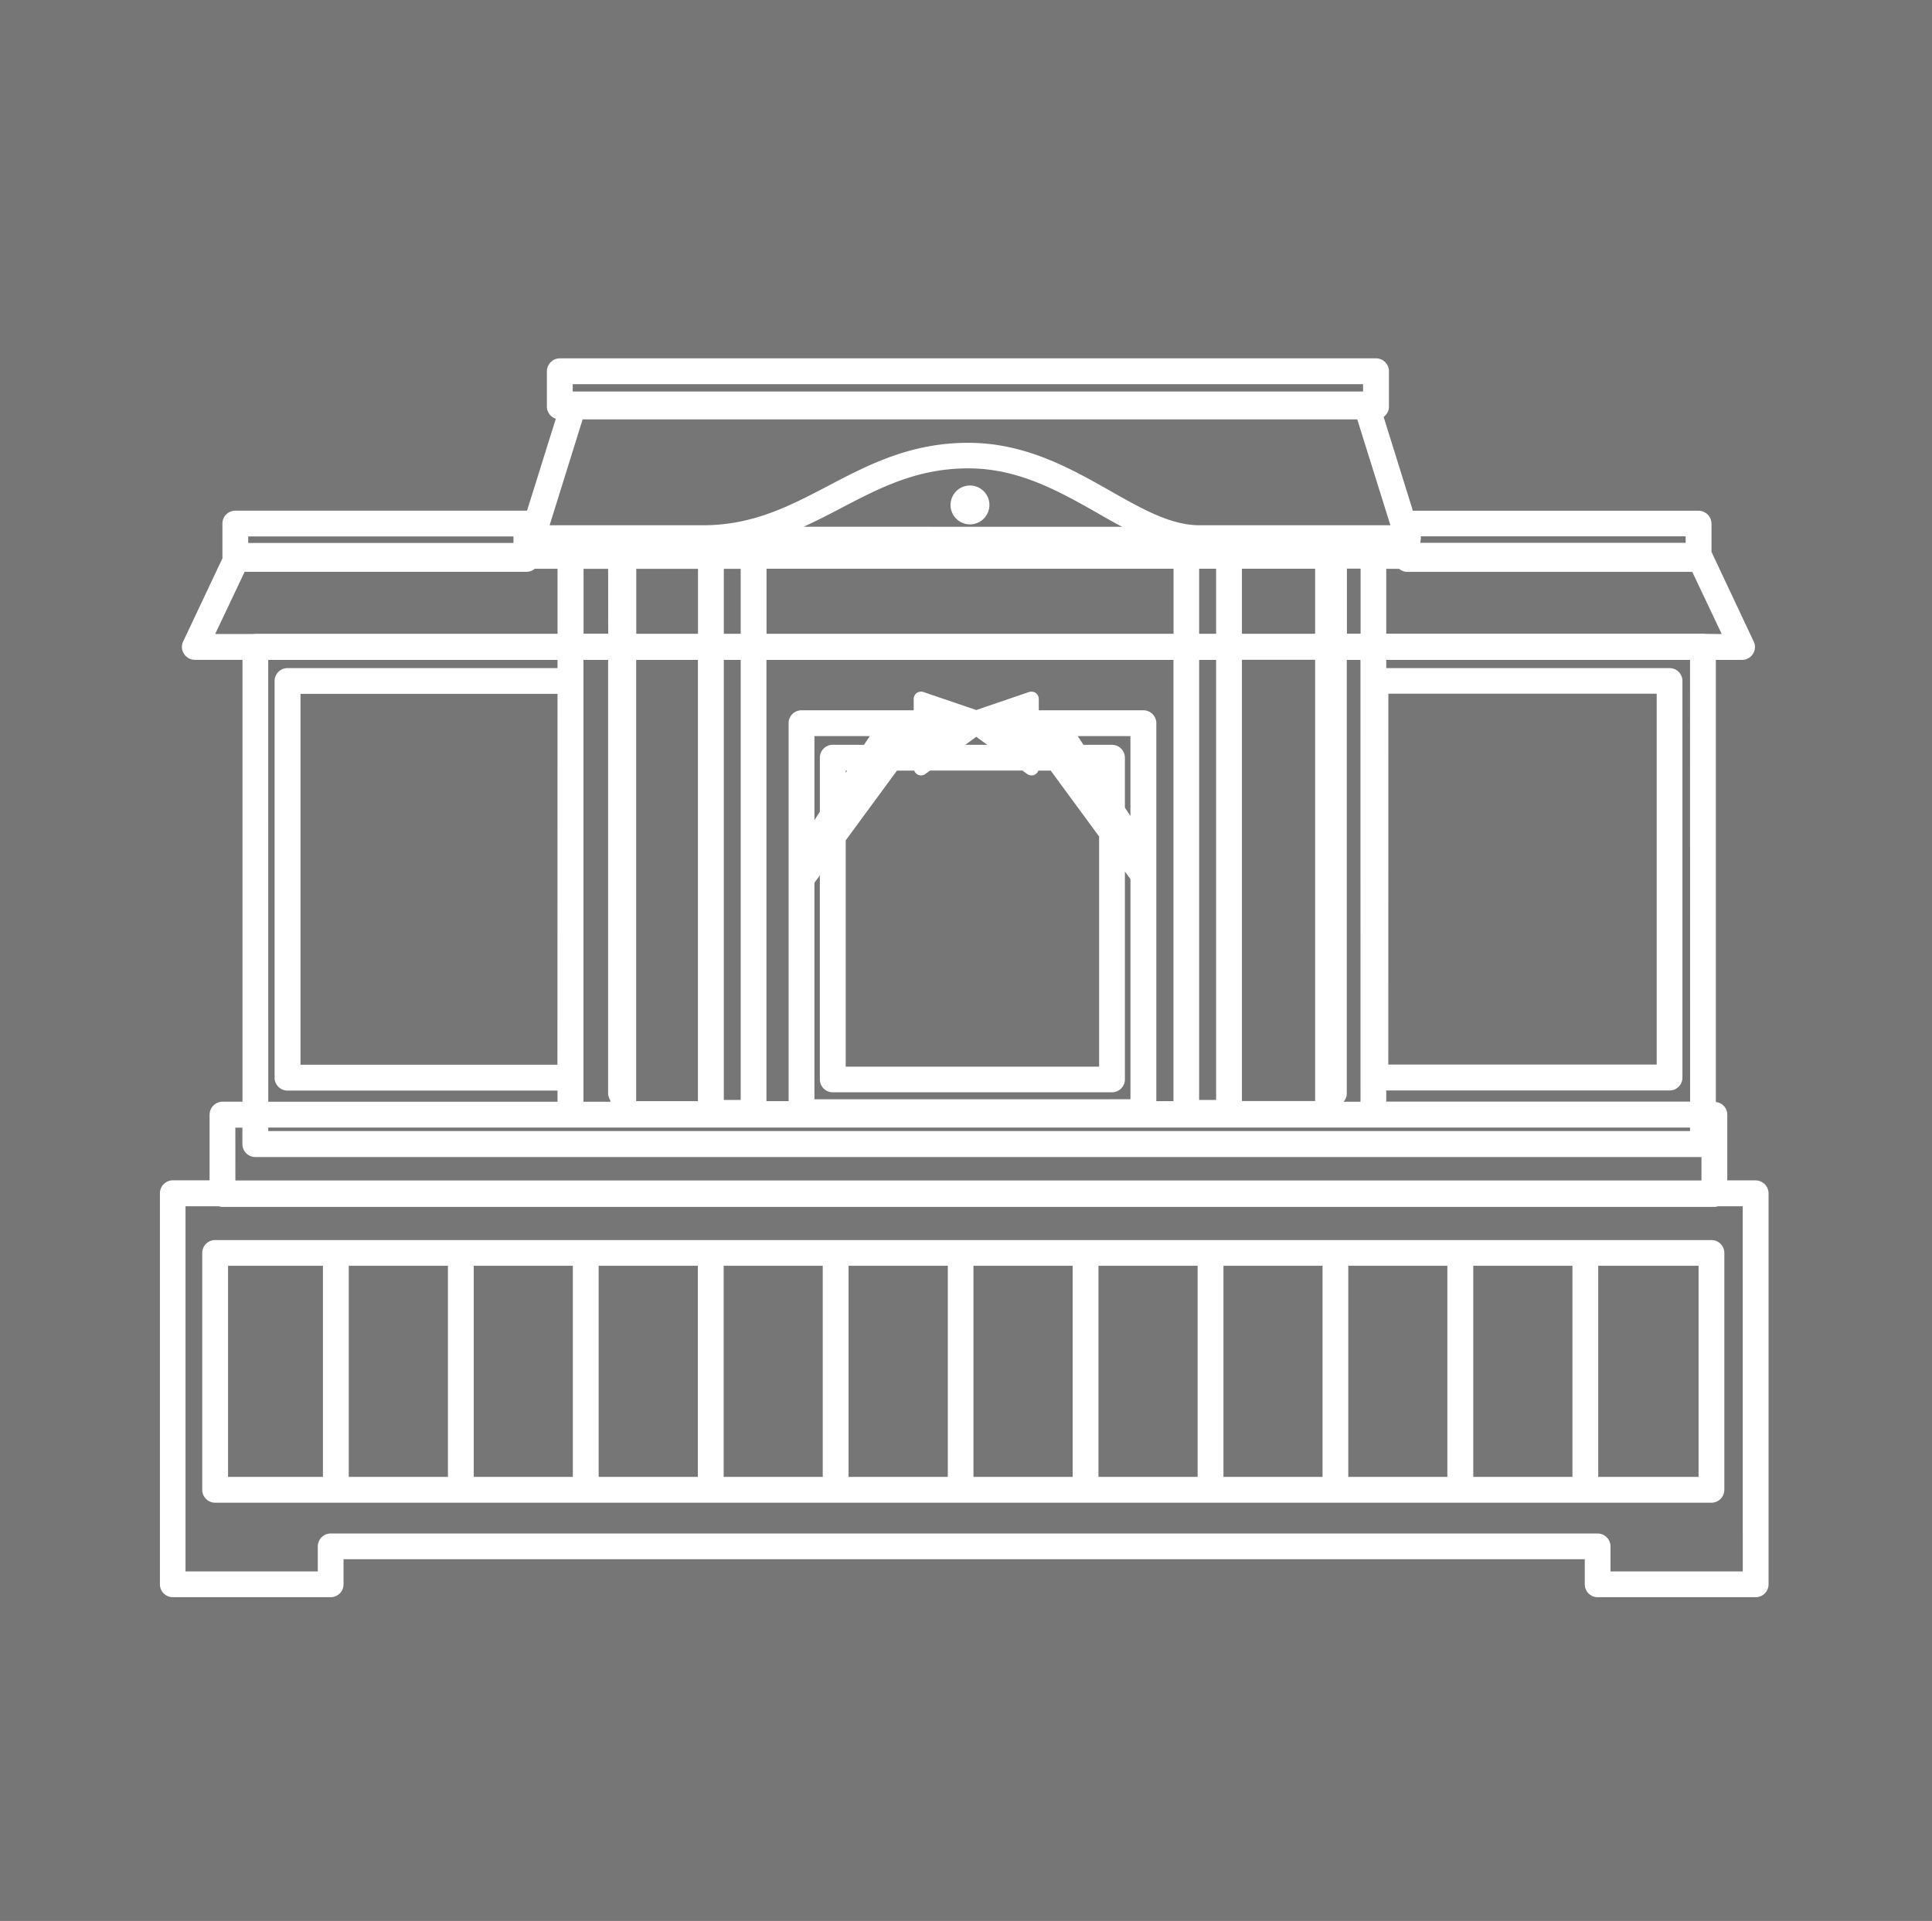 <svg xmlns="http://www.w3.org/2000/svg" width="178" height="177" viewBox="0 0 178 177">
  <defs>
    <style>
      .cls-1 {
        fill: #767676;
      }

      .cls-2 {
        fill: #fff;
      }
    </style>
  </defs>
  <g id="グループ_1555" data-name="グループ 1555" transform="translate(-0.277)">
    <g id="グループ_1553" data-name="グループ 1553" transform="translate(0 0)">
      <g id="グループ_1552" data-name="グループ 1552">
        <rect id="長方形_502" data-name="長方形 502" class="cls-1" width="178" height="177" transform="translate(0.277)"/>
      </g>
    </g>
    <g id="グループ_1554" data-name="グループ 1554" transform="translate(15.007 33.022)">
      <path id="パス_4304" data-name="パス 4304" class="cls-2" d="M549.583,367.05h-2.609v-6.042a1.167,1.167,0,0,0-1.054-1.177V319.092h2.412a1.168,1.168,0,0,0,1-.551,1.141,1.141,0,0,0,.074-1.144l-3.886-8.256v-2.6a1.2,1.2,0,0,0-1.193-1.193H518.006l-2.692-8.643a1.169,1.169,0,0,0,.486-.955V292.5a1.187,1.187,0,0,0-1.185-1.193h-75.2a1.2,1.2,0,0,0-1.194,1.193v3.243a1.189,1.189,0,0,0,.823,1.128l-2.651,8.471H409.512a1.192,1.192,0,0,0-1.185,1.193v3.2l-3.614,7.656a1.16,1.16,0,0,0,.074,1.144,1.2,1.2,0,0,0,1,.551h4.388v40.714h-1.836a1.2,1.2,0,0,0-1.194,1.2v6.042h-3.391a1.2,1.2,0,0,0-1.185,1.2v36.014a1.189,1.189,0,0,0,1.185,1.2H418.3a1.184,1.184,0,0,0,1.185-1.2v-2.3H533.844v2.3a1.184,1.184,0,0,0,1.185,1.2h14.554a1.191,1.191,0,0,0,1.194-1.2V368.252a1.2,1.2,0,0,0-1.194-1.2M412.55,362.185H543.541v.321H412.55Zm29.041-43.093h2.272v39.916a1.256,1.256,0,0,0,.206.675v.124h-2.478Zm71.591,40.714h-1.564a1.134,1.134,0,0,0,.3-.8V319.092h1.259Zm-66.734-40.714h5.688v40.656h-5.688ZM462.87,339.63l.5-.691v18.809a1.187,1.187,0,0,0,1.194,1.185H490.29a1.191,1.191,0,0,0,1.185-1.185V338.593l.511.691v20.291H462.87Zm7.606-10.339h1.589a.662.662,0,0,0,.626.444.65.65,0,0,0,.395-.132l.428-.313h8.528l.42.313a.716.716,0,0,0,.412.132.585.585,0,0,0,.3-.074.633.633,0,0,0,.329-.37h1.136l4.461,6.075v21.205H465.752V335.72Zm-4.725.189v-.189h.132Zm12.026-3.3,1.013.733h-2.017Zm14.208,7.285-.511-.757v-4.6a1.193,1.193,0,0,0-1.185-1.194h-2.634l-.527-.8h4.857Zm-24.547-6.552h-2.873a1.189,1.189,0,0,0-1.194,1.194v4.972l-.5.774v-7.738h5.1Zm25.724-3.177H483.54v-1.029a.7.7,0,0,0-.28-.568.721.721,0,0,0-.609-.091l-4.873,1.663-4.873-1.663a.748.748,0,0,0-.617.091.739.739,0,0,0-.272.568v1.029H461.677a1.182,1.182,0,0,0-1.185,1.194v34.82H458.45V319.092h37.5v40.656h-1.58v-34.82a1.191,1.191,0,0,0-1.2-1.194m-38.648-4.643h1.556v40.549h-1.556Zm43.793,0h1.564v40.549h-1.564Zm-39.858-8.4h37.5v5.993h-37.5Zm39.858,0h1.564v5.993h-1.564Zm-42.237,5.993h-1.556V310.7h1.556Zm46.18-5.993h6.742v5.993h-6.742Zm-50.114,5.993h-5.688V310.7h5.688Zm50.114,2.4h6.742v40.656h-6.742Zm9.672-8.4h1.259v5.993h-1.259Zm-50.049-3.861c1.153-.535,2.272-1.1,3.367-1.679,3.638-1.9,7.055-3.7,11.8-3.7,4.643,0,8.347,2.108,11.928,4.133.749.436,1.506.864,2.247,1.251Zm-18.011,9.853H441.6V310.7h2.264Zm99.678,43.117H515.553v-1.029h26.111a1.181,1.181,0,0,0,1.177-1.194V321.034a1.179,1.179,0,0,0-1.177-1.185H515.553v-.757h27.988Zm-27.8-37.586H540.47v34.17H515.742Zm29.2-5.515-.206-.016H515.553V310.7h1.186a1.153,1.153,0,0,0,.749.28h26.259l2.716,5.729Zm-1.811-8.388h-24.44v-.1a1.136,1.136,0,0,0,.033-.5h24.407ZM440.6,293.689h72.817v.675H440.6Zm.914,3.243h71.369l3.054,9.755H498.374c-2.659,0-5.244-1.465-8.232-3.161-3.68-2.083-7.837-4.437-13.1-4.437-5.318,0-9.17,2.008-12.891,3.959-3.581,1.877-6.964,3.639-11.565,3.639H438.472Zm-6.371,11.384h-24.44v-.6h24.44Zm-24.769,2.659h25.971a1.192,1.192,0,0,0,.757-.28h2.1v5.993H411.357l-.206.016h-3.49Zm2.173,8.116H439.2v.757H414.328a1.188,1.188,0,0,0-1.194,1.185v36.549a1.189,1.189,0,0,0,1.194,1.194H439.2v1.029H412.55Zm26.646,37.3H415.522V322.22H439.2Zm-29.675,5.8h.65v1.523a1.191,1.191,0,0,0,1.185,1.185H544.595v2.157H409.521ZM548.4,403.08H536.215v-2.3a1.193,1.193,0,0,0-1.185-1.193H418.3a1.187,1.187,0,0,0-1.185,1.193v2.3H404.927V369.437h3.079a1.162,1.162,0,0,0,.329.058H545.78a1.121,1.121,0,0,0,.337-.058h2.28Z" transform="translate(-402.565 -291.31)"/>
      <path id="パス_4305" data-name="パス 4305" class="cls-2" d="M542.089,301.179H404.224a1.187,1.187,0,0,0-1.185,1.194v21.814a1.193,1.193,0,0,0,1.185,1.193H542.089a1.193,1.193,0,0,0,1.185-1.193V302.373a1.188,1.188,0,0,0-1.185-1.194M428.055,303.55h9.129V323h-9.129ZM425.676,323h-9.137V303.55h9.137Zm13.887-19.451H448.7V323h-9.137Zm11.516,0h9.129V323h-9.129Zm11.508,0h9.145V323h-9.145Zm11.508,0h9.137V323h-9.137Zm11.516,0h9.137V323h-9.137Zm11.516,0h9.129V323h-9.129Zm11.5,0h9.129V323h-9.129Zm11.516,0h9.137V323h-9.137Zm-114.725,0h8.742V323h-8.742ZM540.9,323h-9.244V303.55H540.9Z" transform="translate(-399.137 -219.941)"/>
      <path id="パス_4306" data-name="パス 4306" class="cls-2" d="M413.208,292.733a1.79,1.79,0,1,0,0,3.581,1.79,1.79,0,0,0,0-3.581" transform="translate(-338.572 -281.019)"/>
    </g>
  </g>
</svg>
